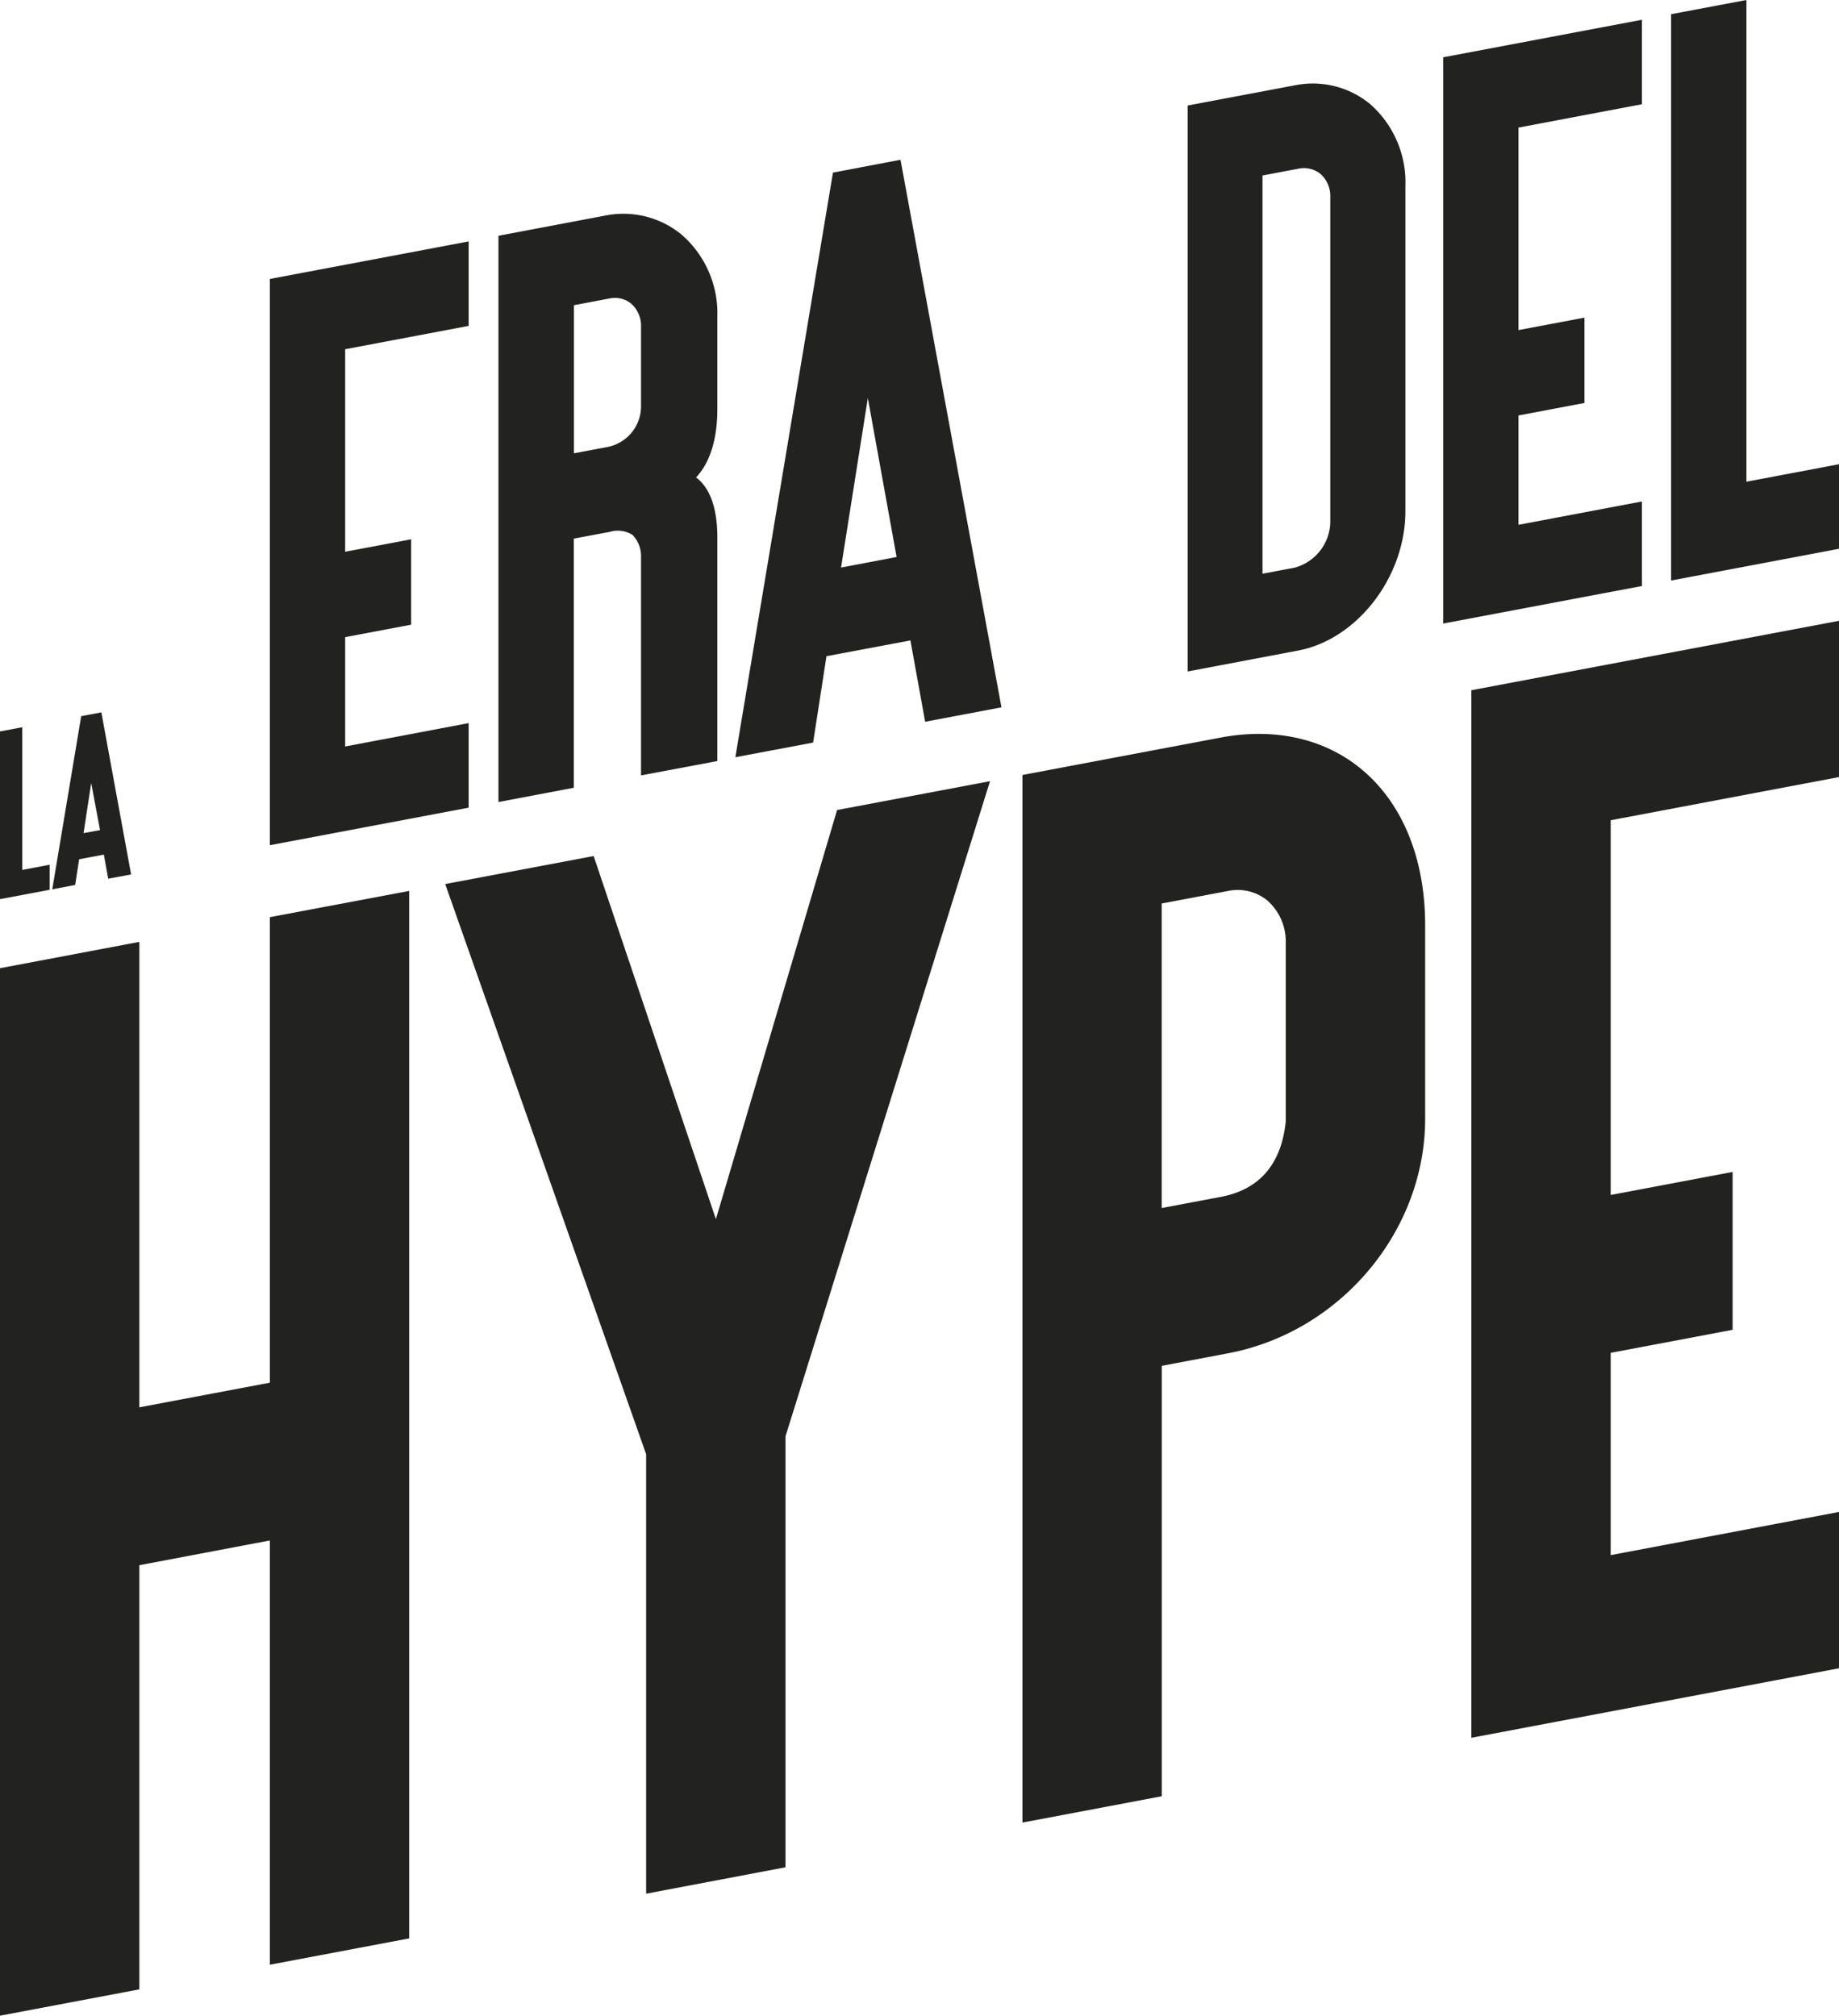 <?xml version="1.0" encoding="UTF-8"?> <svg xmlns="http://www.w3.org/2000/svg" viewBox="0 0 240.98 264.17"><defs><style>.cls-1{fill:#222221;}</style></defs><g id="Capa_2" data-name="Capa 2"><g id="Capa_1-2" data-name="Capa 1"><polygon class="cls-1" points="2.92 95.31 0 95.86 0 117.84 6.51 116.61 6.51 113.33 2.92 114.01 2.92 95.31"></polygon><path class="cls-1" d="M10.64,93.86,6.85,116.55l3-.57.52-3.37,3.24-.61.57,3.16,3-.56-3.9-21.24Zm2.47,14.93-2.16.4,1-6.57Z"></path><polygon class="cls-1" points="35.36 110.77 61.41 105.85 61.41 94.77 45.23 97.83 45.23 83.5 53.87 81.87 53.87 70.68 45.23 72.31 45.23 45.77 61.41 42.71 61.41 31.64 35.36 36.56 35.36 110.77"></polygon><path class="cls-1" d="M89.28,30.72a12,12,0,0,0-9.9-2.48L65.32,30.9v74.21l9.87-1.87V70.59l4.69-.88a3.65,3.65,0,0,1,3,.39A4,4,0,0,1,84,73v28.62l10-1.88V70.47c0-3.64-.84-6.22-2.51-7.68l-.28-.22c1.39-1.47,2.79-4.15,2.79-9V41.5A13.65,13.65,0,0,0,89.28,30.72ZM84,42.87V53.22a5.44,5.44,0,0,1-4.6,5.4l-4.19.79V40l4.69-.89a3.36,3.36,0,0,1,2.8.68A3.88,3.88,0,0,1,84,42.87Z"></path><path class="cls-1" d="M109.15,22.62,96.36,99.24l10.19-1.92L108.3,86l11-2.07,1.93,10.66,10-1.89L118,20.94ZM117.49,73l-7.28,1.38,3.51-22.21Z"></path><path class="cls-1" d="M179.54,13.64a11.81,11.81,0,0,0-9.91-2.45l-14,2.64V88l14.47-2.74c7.75-1.46,14.06-9.65,14.06-18.26V24.45A13.66,13.66,0,0,0,179.54,13.64ZM174.32,25.8V68.4a6.32,6.32,0,0,1-4.69,6l-4.19.79V23l4.69-.89a3.49,3.49,0,0,1,2.9.68A3.88,3.88,0,0,1,174.32,25.8Z"></path><polygon class="cls-1" points="189.11 81.72 215.16 76.8 215.16 65.72 198.98 68.78 198.98 54.45 207.62 52.81 207.62 41.63 198.98 43.26 198.98 16.72 215.16 13.66 215.16 2.59 189.11 7.51 189.11 81.72"></polygon><polygon class="cls-1" points="228.85 0 218.98 1.86 218.98 76.08 240.98 71.92 240.98 60.84 228.85 63.13 228.85 0"></polygon><polygon class="cls-1" points="35.36 181.21 18.26 184.44 18.26 123.44 0 126.89 0 264.17 18.26 260.72 18.26 205.13 35.36 201.89 35.36 257.49 53.62 254.04 53.62 116.76 35.36 120.2 35.36 181.21"></polygon><polygon class="cls-1" points="93.81 159.78 77.79 112.19 58.34 115.86 84.67 190.59 84.67 248.18 102.93 244.72 102.93 188.24 129.73 102.38 109.69 106.16 93.81 159.78"></polygon><path class="cls-1" d="M178.39,100.8c-4.82-4-11.36-5.47-18.41-4.14l-26,4.91V238.86l18.26-3.45V179l8.68-1.64c14.73-2.78,25.83-16,25.83-30.75v-25.4C186.74,112.51,183.78,105.26,178.39,100.8Zm-9.91,22.92V147c-.58,5.58-3.44,8.9-8.5,9.86l-7.75,1.46V118.41l8.68-1.64a6.15,6.15,0,0,1,5.18,1.26A7.19,7.19,0,0,1,168.48,123.72Z"></path><polygon class="cls-1" points="240.98 101.84 240.98 81.36 192.8 90.46 192.8 227.75 240.98 218.64 240.98 198.15 211.06 203.81 211.06 177.3 227.04 174.28 227.04 153.59 211.06 156.61 211.06 107.5 240.98 101.84"></polygon></g></g></svg> 